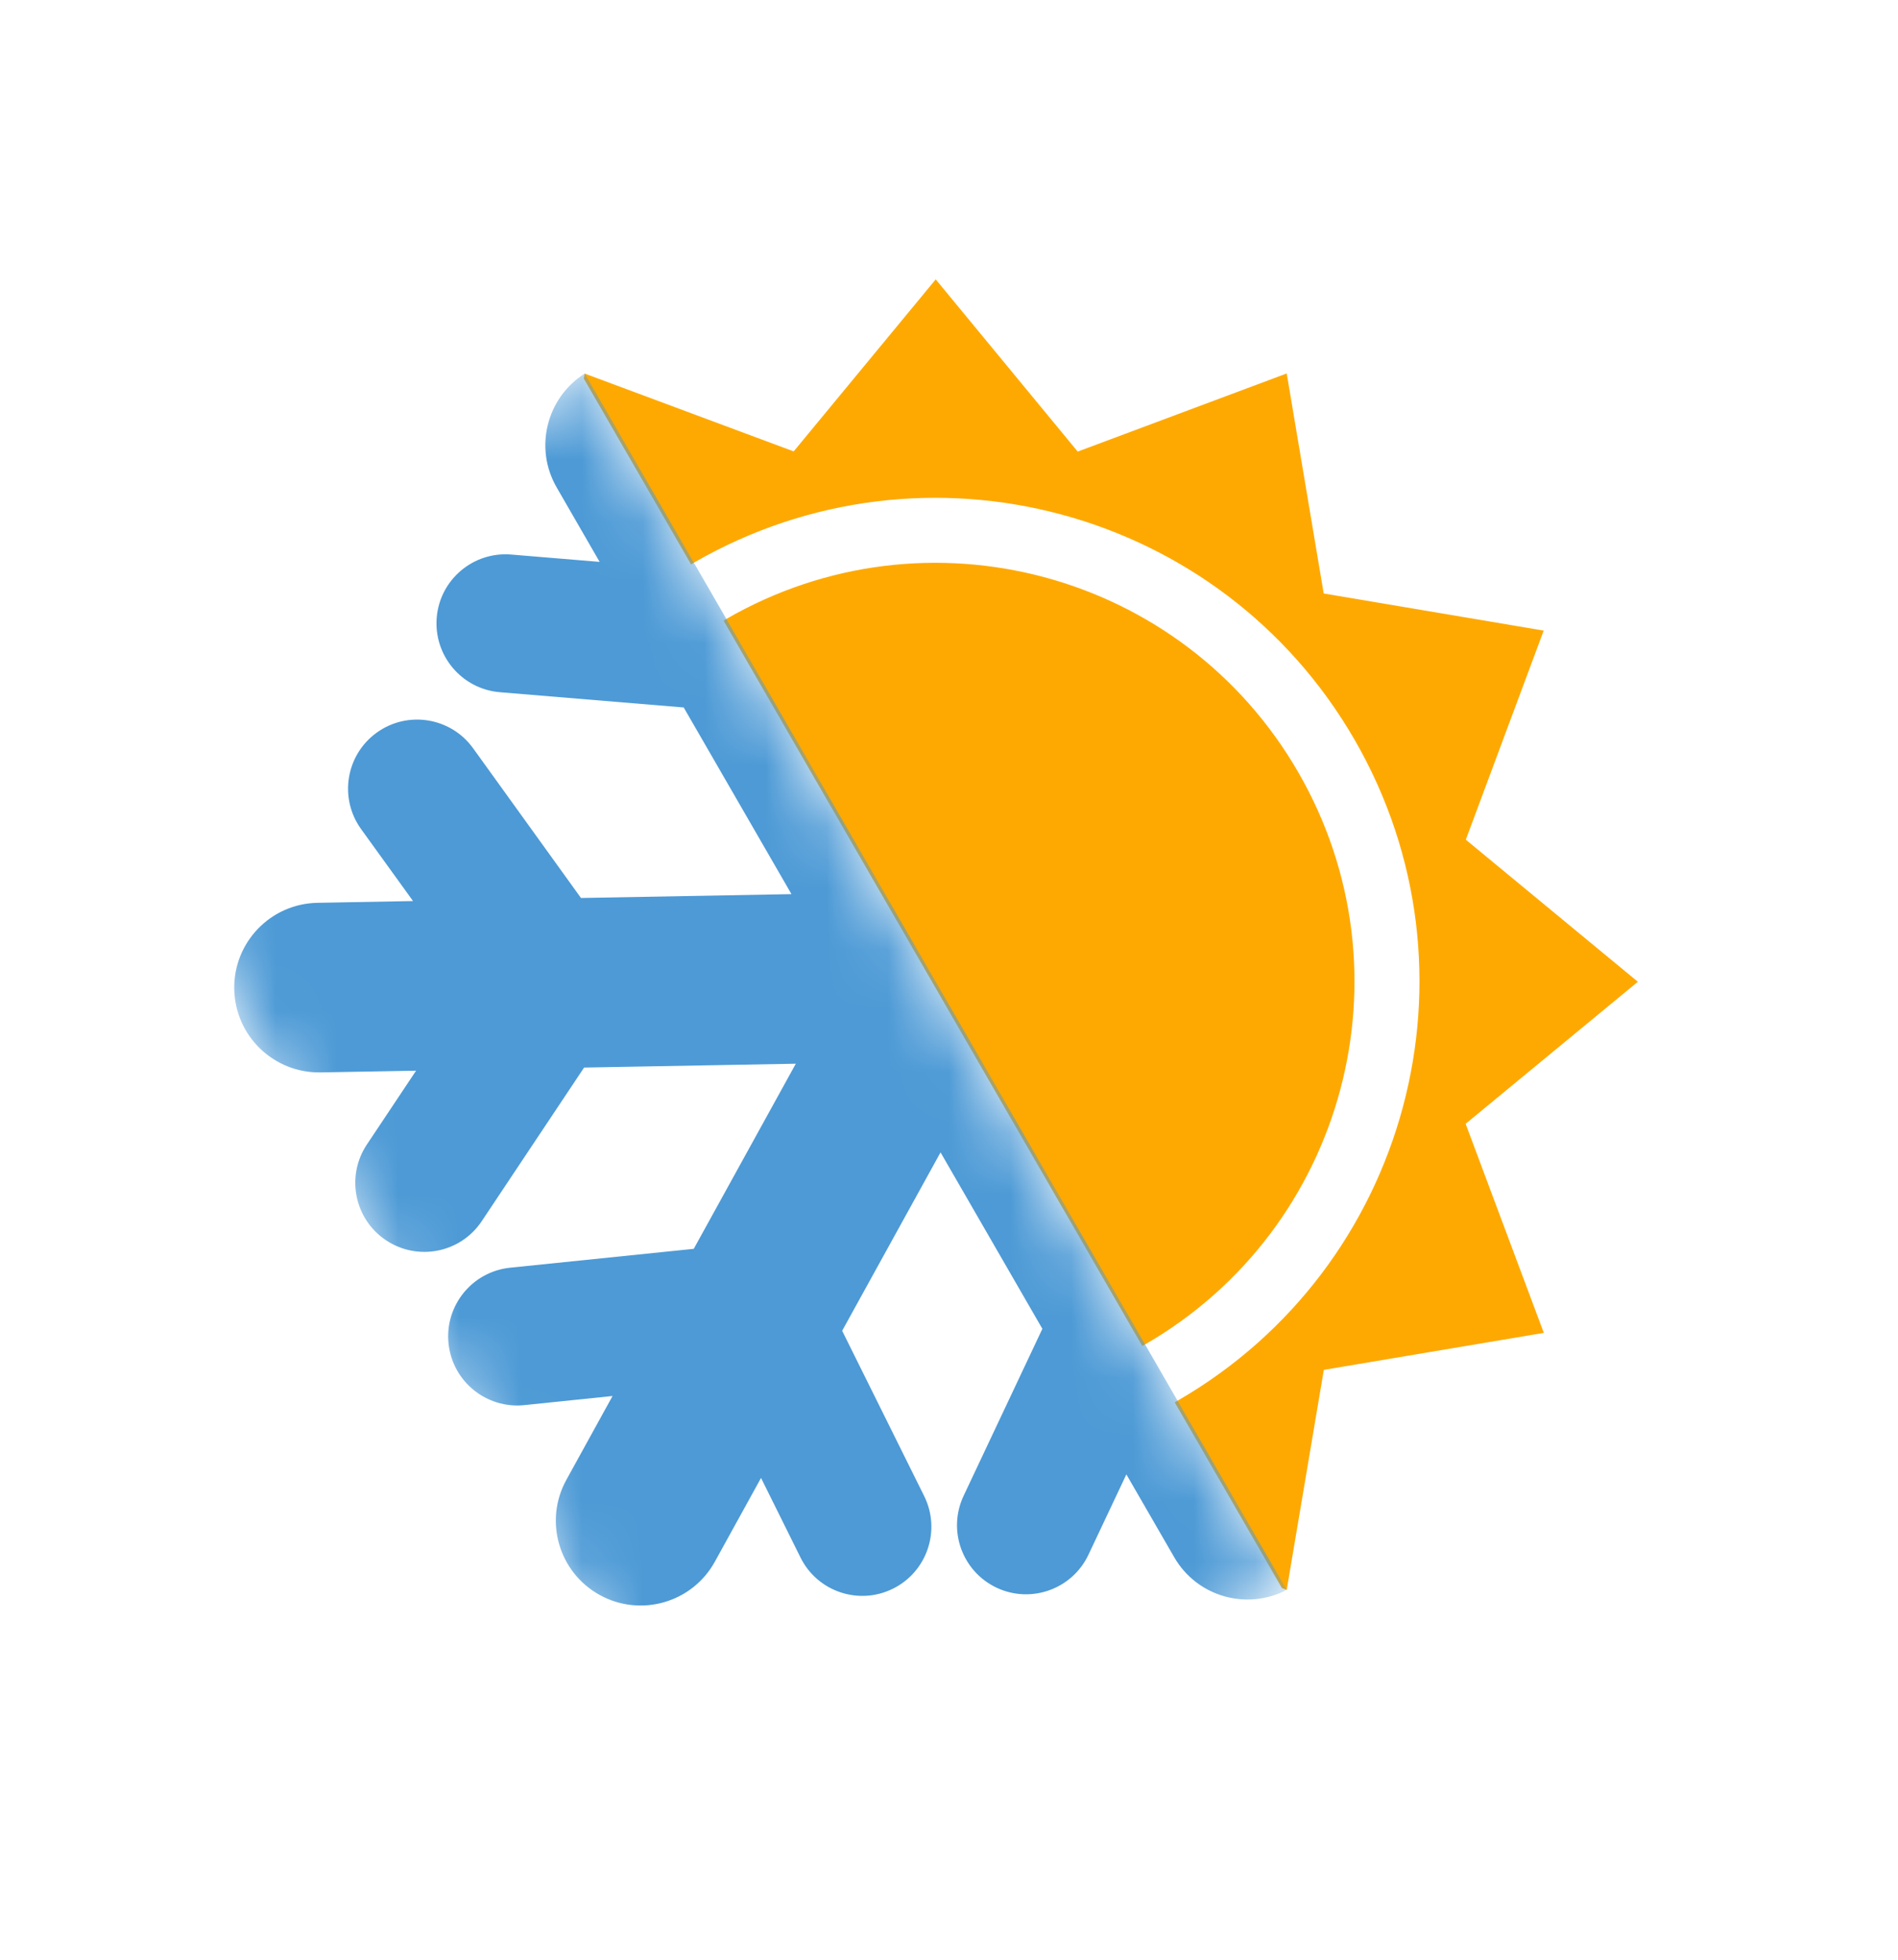 <svg width="31" height="32" viewBox="0 0 31 32" fill="none" xmlns="http://www.w3.org/2000/svg">
<path fill-rule="evenodd" clip-rule="evenodd" d="M11.863 10.107C11.848 10.116 11.833 10.126 11.818 10.135L18.656 21.978C18.671 21.97 18.687 21.962 18.702 21.953C21.973 20.065 23.094 15.882 21.205 12.611C19.317 9.339 15.134 8.219 11.863 10.107Z" fill="#FEA901"/>
<path fill-rule="evenodd" clip-rule="evenodd" d="M25.213 10.297L21.62 9.691L21.016 6.098L17.602 7.374L15.283 4.562L12.963 7.371L9.549 6.1L9.535 6.182L11.287 9.216C11.303 9.207 11.317 9.197 11.332 9.188C15.111 7.007 19.943 8.301 22.125 12.08C24.306 15.859 23.011 20.691 19.233 22.872C19.217 22.881 19.202 22.889 19.186 22.898L20.938 25.932L21.016 25.96L21.622 22.368L25.215 21.764L23.938 18.35L26.751 16.031L23.941 13.711L25.213 10.297Z" fill="#FEA901"/>
<mask id="mask0_81_1344" style="mask-type:alpha" maskUnits="userSpaceOnUse" x="0" y="6" width="22" height="26">
<path d="M0.754 11.178L9.55 6.1L21.017 25.96L12.221 31.039L0.754 11.178Z" fill="white"/>
</mask>
<g mask="url(#mask0_81_1344)">
<path fill-rule="evenodd" clip-rule="evenodd" d="M9.55 6.1C8.927 6.495 8.72 7.314 9.092 7.959L9.794 9.175L8.349 9.055C7.729 9.004 7.184 9.465 7.133 10.085C7.082 10.706 7.543 11.251 8.164 11.303L11.167 11.552L12.927 14.6L9.489 14.663L7.727 12.218C7.363 11.713 6.658 11.599 6.153 11.963C5.648 12.327 5.534 13.032 5.897 13.537L6.746 14.713L5.185 14.742C4.42 14.756 3.812 15.387 3.826 16.152C3.84 16.916 4.471 17.525 5.236 17.511L6.796 17.483L5.992 18.689C5.647 19.207 5.787 19.907 6.305 20.252C6.824 20.598 7.524 20.458 7.869 19.939L9.54 17.432L12.998 17.369L11.331 20.392L8.332 20.7C7.713 20.764 7.262 21.317 7.326 21.937C7.389 22.556 7.943 23.007 8.562 22.944L10.005 22.795L9.251 24.163C8.881 24.832 9.125 25.674 9.795 26.044C10.464 26.413 11.307 26.17 11.676 25.5L12.43 24.133L13.075 25.433C13.351 25.99 14.028 26.218 14.585 25.941C15.143 25.664 15.371 24.988 15.095 24.43L13.755 21.73L15.362 18.817L17.025 21.698L15.739 24.424C15.473 24.987 15.714 25.659 16.277 25.925C16.84 26.191 17.513 25.949 17.778 25.386L18.397 24.075L19.178 25.427C19.55 26.072 20.362 26.302 21.016 25.961L9.55 6.1Z" fill="#4D9AD6"/>
</g>
</svg>
